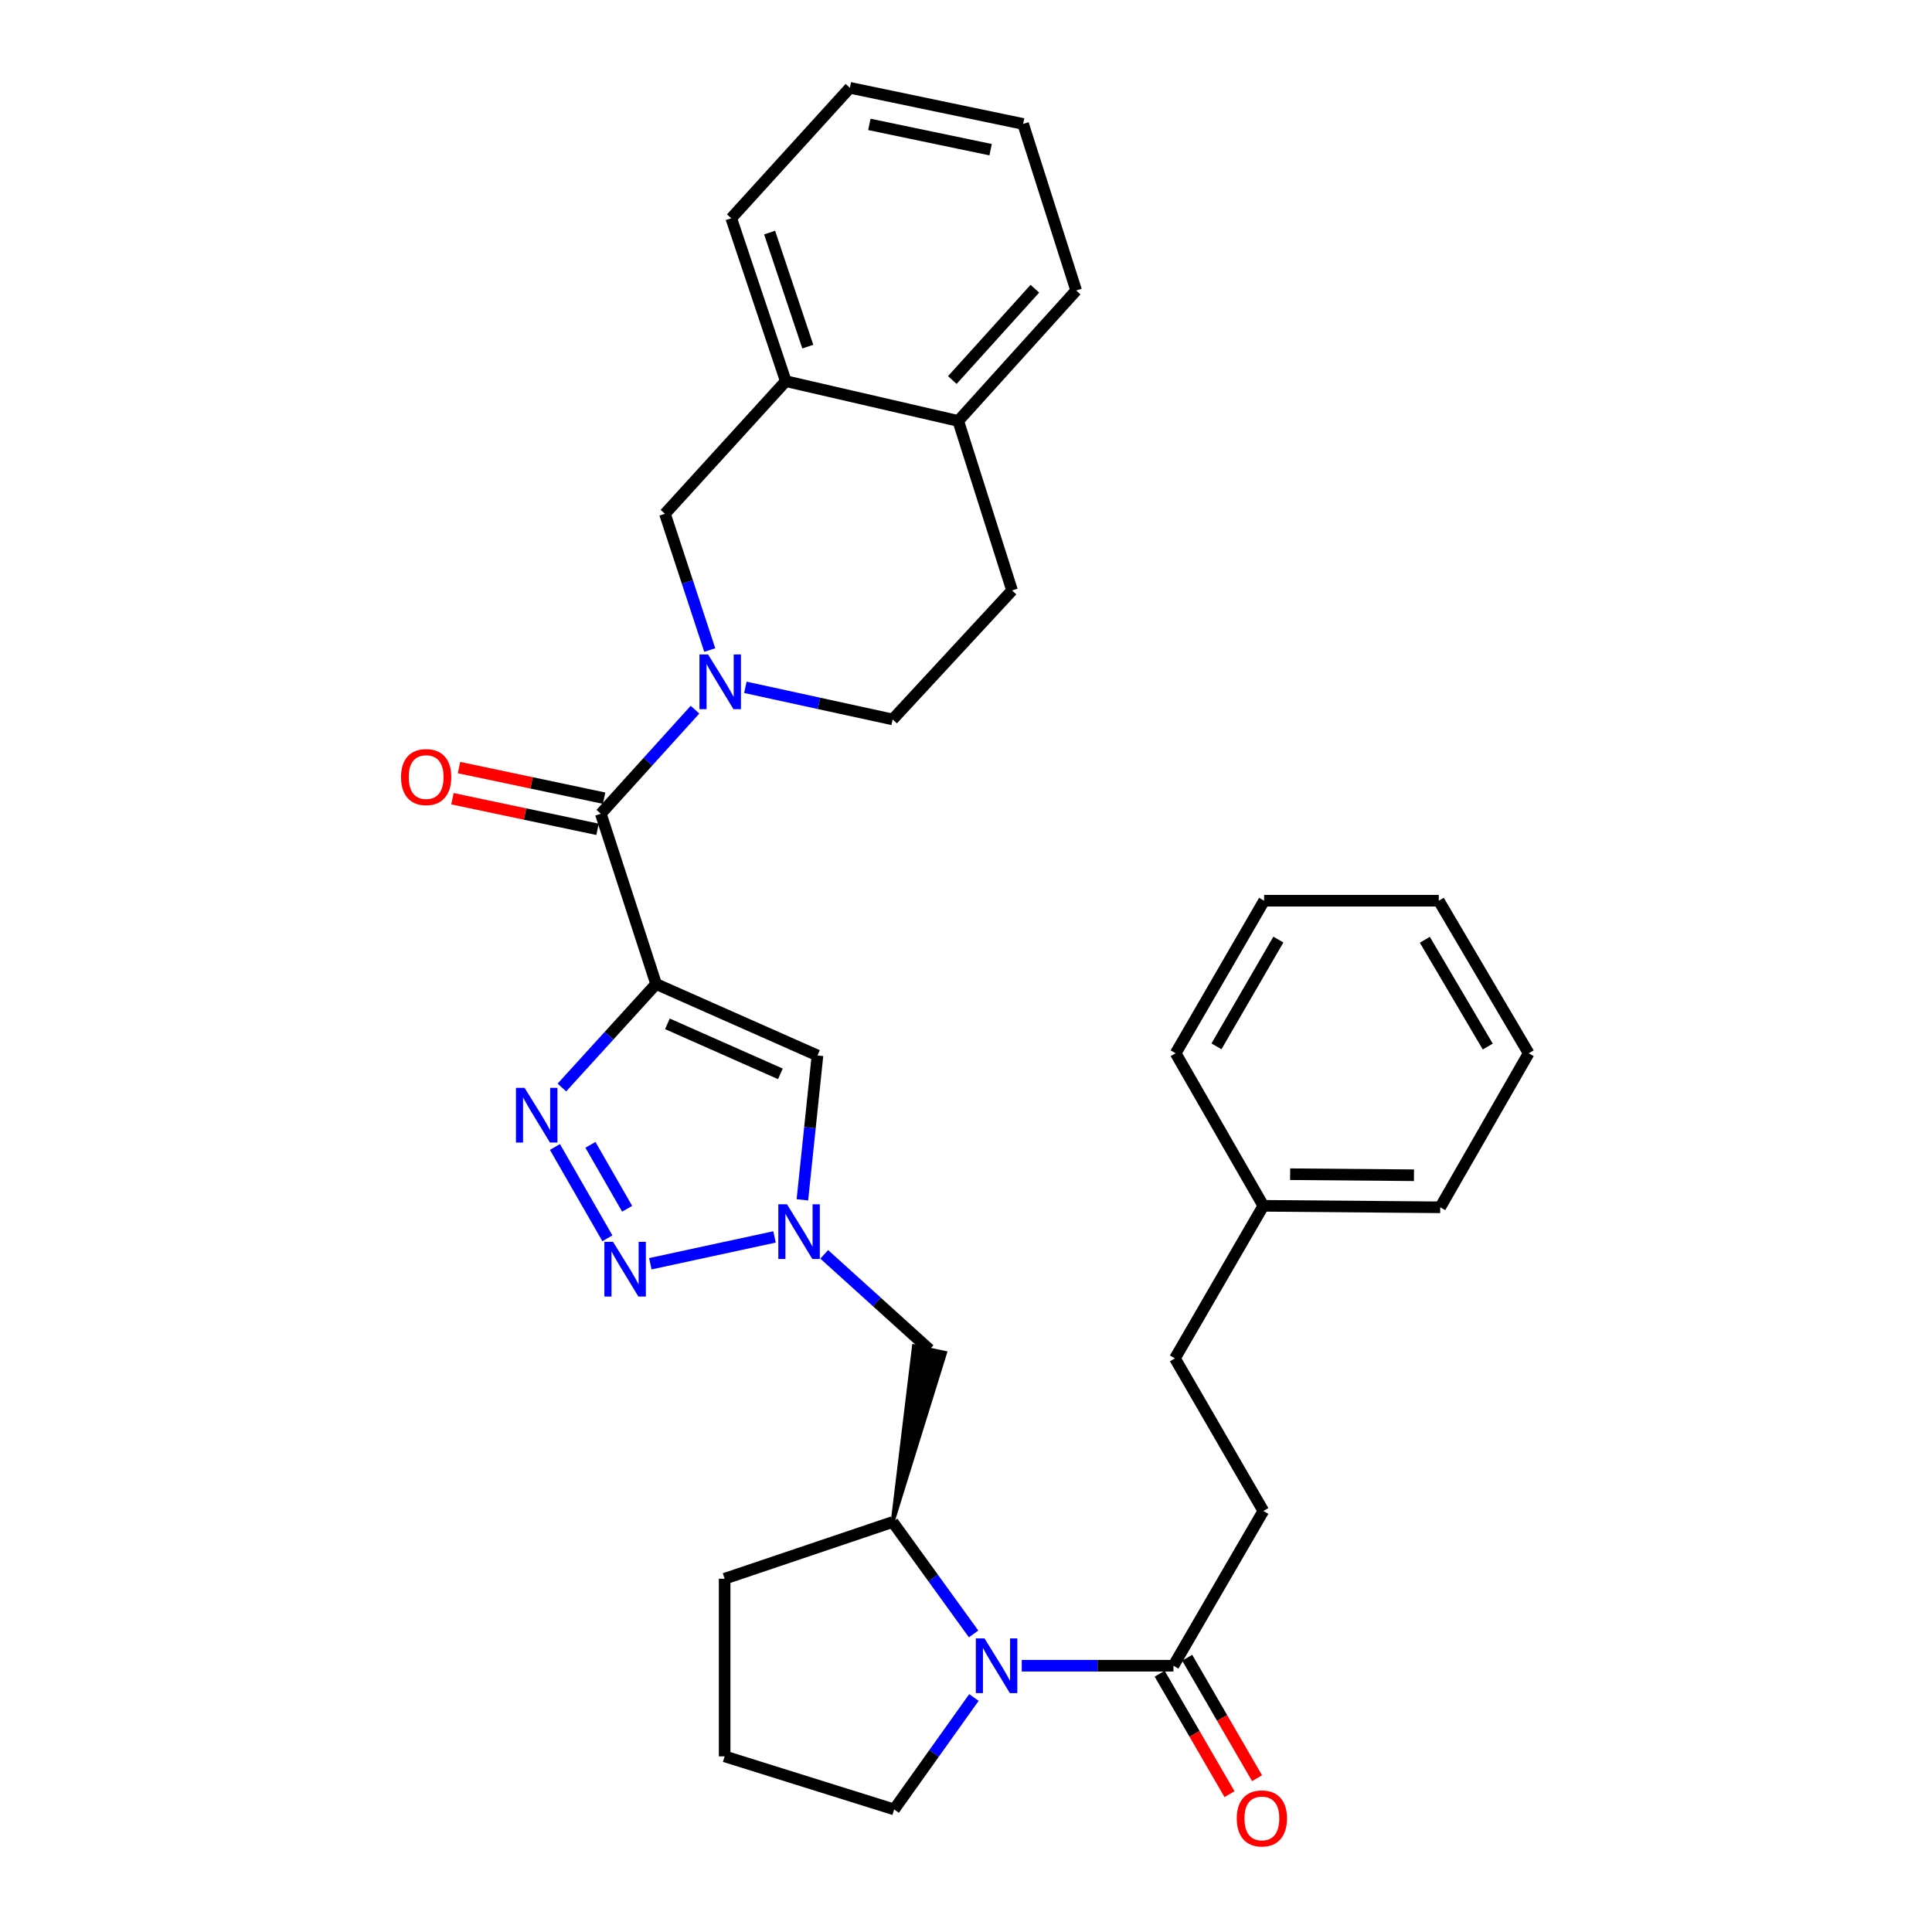 <?xml version='1.0' encoding='iso-8859-1'?>
<svg version='1.1' baseProfile='full'
              xmlns='http://www.w3.org/2000/svg'
                      xmlns:rdkit='http://www.rdkit.org/xml'
                      xmlns:xlink='http://www.w3.org/1999/xlink'
                  xml:space='preserve'
width='1000px' height='1000px' viewBox='0 0 1000 1000'>
<!-- END OF HEADER -->
<rect style='opacity:1.0;fill:#FFFFFF;stroke:none' width='1000' height='1000' x='0' y='0'> </rect>
<path class='bond-0' d='M 339.594,509.32 L 315.211,536.108' style='fill:none;fill-rule:evenodd;stroke:#000000;stroke-width:6px;stroke-linecap:butt;stroke-linejoin:miter;stroke-opacity:1' />
<path class='bond-0' d='M 315.211,536.108 L 290.828,562.897' style='fill:none;fill-rule:evenodd;stroke:#0000FF;stroke-width:6px;stroke-linecap:butt;stroke-linejoin:miter;stroke-opacity:1' />
<path class='bond-3' d='M 339.594,509.32 L 310.982,421.193' style='fill:none;fill-rule:evenodd;stroke:#000000;stroke-width:6px;stroke-linecap:butt;stroke-linejoin:miter;stroke-opacity:1' />
<path class='bond-5' d='M 339.594,509.32 L 423.126,546.317' style='fill:none;fill-rule:evenodd;stroke:#000000;stroke-width:6px;stroke-linecap:butt;stroke-linejoin:miter;stroke-opacity:1' />
<path class='bond-5' d='M 345.452,529.933 L 403.925,555.831' style='fill:none;fill-rule:evenodd;stroke:#000000;stroke-width:6px;stroke-linecap:butt;stroke-linejoin:miter;stroke-opacity:1' />
<path class='bond-1' d='M 287.243,593.676 L 314.389,640.949' style='fill:none;fill-rule:evenodd;stroke:#0000FF;stroke-width:6px;stroke-linecap:butt;stroke-linejoin:miter;stroke-opacity:1' />
<path class='bond-1' d='M 305.603,592.563 L 324.605,625.654' style='fill:none;fill-rule:evenodd;stroke:#0000FF;stroke-width:6px;stroke-linecap:butt;stroke-linejoin:miter;stroke-opacity:1' />
<path class='bond-32' d='M 336.61,654.115 L 400.889,640.228' style='fill:none;fill-rule:evenodd;stroke:#0000FF;stroke-width:6px;stroke-linecap:butt;stroke-linejoin:miter;stroke-opacity:1' />
<path class='bond-2' d='M 359.733,367.329 L 335.357,394.261' style='fill:none;fill-rule:evenodd;stroke:#0000FF;stroke-width:6px;stroke-linecap:butt;stroke-linejoin:miter;stroke-opacity:1' />
<path class='bond-2' d='M 335.357,394.261 L 310.982,421.193' style='fill:none;fill-rule:evenodd;stroke:#000000;stroke-width:6px;stroke-linecap:butt;stroke-linejoin:miter;stroke-opacity:1' />
<path class='bond-10' d='M 367.365,336.47 L 355.768,301.208' style='fill:none;fill-rule:evenodd;stroke:#0000FF;stroke-width:6px;stroke-linecap:butt;stroke-linejoin:miter;stroke-opacity:1' />
<path class='bond-10' d='M 355.768,301.208 L 344.171,265.946' style='fill:none;fill-rule:evenodd;stroke:#000000;stroke-width:6px;stroke-linecap:butt;stroke-linejoin:miter;stroke-opacity:1' />
<path class='bond-12' d='M 385.799,355.758 L 423.918,364.069' style='fill:none;fill-rule:evenodd;stroke:#0000FF;stroke-width:6px;stroke-linecap:butt;stroke-linejoin:miter;stroke-opacity:1' />
<path class='bond-12' d='M 423.918,364.069 L 462.037,372.379' style='fill:none;fill-rule:evenodd;stroke:#000000;stroke-width:6px;stroke-linecap:butt;stroke-linejoin:miter;stroke-opacity:1' />
<path class='bond-13' d='M 312.682,413.132 L 275.133,405.213' style='fill:none;fill-rule:evenodd;stroke:#000000;stroke-width:6px;stroke-linecap:butt;stroke-linejoin:miter;stroke-opacity:1' />
<path class='bond-13' d='M 275.133,405.213 L 237.585,397.295' style='fill:none;fill-rule:evenodd;stroke:#FF0000;stroke-width:6px;stroke-linecap:butt;stroke-linejoin:miter;stroke-opacity:1' />
<path class='bond-13' d='M 309.282,429.253 L 271.734,421.335' style='fill:none;fill-rule:evenodd;stroke:#000000;stroke-width:6px;stroke-linecap:butt;stroke-linejoin:miter;stroke-opacity:1' />
<path class='bond-13' d='M 271.734,421.335 L 234.186,413.416' style='fill:none;fill-rule:evenodd;stroke:#FF0000;stroke-width:6px;stroke-linecap:butt;stroke-linejoin:miter;stroke-opacity:1' />
<path class='bond-4' d='M 415.317,621.031 L 419.222,583.674' style='fill:none;fill-rule:evenodd;stroke:#0000FF;stroke-width:6px;stroke-linecap:butt;stroke-linejoin:miter;stroke-opacity:1' />
<path class='bond-4' d='M 419.222,583.674 L 423.126,546.317' style='fill:none;fill-rule:evenodd;stroke:#000000;stroke-width:6px;stroke-linecap:butt;stroke-linejoin:miter;stroke-opacity:1' />
<path class='bond-9' d='M 426.613,649.25 L 453.863,673.888' style='fill:none;fill-rule:evenodd;stroke:#0000FF;stroke-width:6px;stroke-linecap:butt;stroke-linejoin:miter;stroke-opacity:1' />
<path class='bond-9' d='M 453.863,673.888 L 481.112,698.525' style='fill:none;fill-rule:evenodd;stroke:#000000;stroke-width:6px;stroke-linecap:butt;stroke-linejoin:miter;stroke-opacity:1' />
<path class='bond-6' d='M 503.931,845.72 L 482.984,816.753' style='fill:none;fill-rule:evenodd;stroke:#0000FF;stroke-width:6px;stroke-linecap:butt;stroke-linejoin:miter;stroke-opacity:1' />
<path class='bond-6' d='M 482.984,816.753 L 462.037,787.787' style='fill:none;fill-rule:evenodd;stroke:#000000;stroke-width:6px;stroke-linecap:butt;stroke-linejoin:miter;stroke-opacity:1' />
<path class='bond-7' d='M 528.858,862.175 L 568.115,862.175' style='fill:none;fill-rule:evenodd;stroke:#0000FF;stroke-width:6px;stroke-linecap:butt;stroke-linejoin:miter;stroke-opacity:1' />
<path class='bond-7' d='M 568.115,862.175 L 607.371,862.175' style='fill:none;fill-rule:evenodd;stroke:#000000;stroke-width:6px;stroke-linecap:butt;stroke-linejoin:miter;stroke-opacity:1' />
<path class='bond-18' d='M 504.107,878.618 L 483.456,907.586' style='fill:none;fill-rule:evenodd;stroke:#0000FF;stroke-width:6px;stroke-linecap:butt;stroke-linejoin:miter;stroke-opacity:1' />
<path class='bond-18' d='M 483.456,907.586 L 462.805,936.554' style='fill:none;fill-rule:evenodd;stroke:#000000;stroke-width:6px;stroke-linecap:butt;stroke-linejoin:miter;stroke-opacity:1' />
<path class='bond-15' d='M 600.244,866.307 L 618.319,897.483' style='fill:none;fill-rule:evenodd;stroke:#000000;stroke-width:6px;stroke-linecap:butt;stroke-linejoin:miter;stroke-opacity:1' />
<path class='bond-15' d='M 618.319,897.483 L 636.394,928.66' style='fill:none;fill-rule:evenodd;stroke:#FF0000;stroke-width:6px;stroke-linecap:butt;stroke-linejoin:miter;stroke-opacity:1' />
<path class='bond-15' d='M 614.498,858.043 L 632.573,889.22' style='fill:none;fill-rule:evenodd;stroke:#000000;stroke-width:6px;stroke-linecap:butt;stroke-linejoin:miter;stroke-opacity:1' />
<path class='bond-15' d='M 632.573,889.22 L 650.648,920.397' style='fill:none;fill-rule:evenodd;stroke:#FF0000;stroke-width:6px;stroke-linecap:butt;stroke-linejoin:miter;stroke-opacity:1' />
<path class='bond-16' d='M 607.371,862.175 L 653.906,782.066' style='fill:none;fill-rule:evenodd;stroke:#000000;stroke-width:6px;stroke-linecap:butt;stroke-linejoin:miter;stroke-opacity:1' />
<path class='bond-8' d='M 462.037,787.787 L 489.168,700.247 L 473.056,696.803 Z' style='fill:#000000;fill-rule:evenodd;fill-opacity:1;stroke:#000000;stroke-width:2px;stroke-linecap:butt;stroke-linejoin:miter;stroke-opacity:1;' />
<path class='bond-21' d='M 462.037,787.787 L 375.072,817.15' style='fill:none;fill-rule:evenodd;stroke:#000000;stroke-width:6px;stroke-linecap:butt;stroke-linejoin:miter;stroke-opacity:1' />
<path class='bond-11' d='M 344.171,265.946 L 406.724,197.288' style='fill:none;fill-rule:evenodd;stroke:#000000;stroke-width:6px;stroke-linecap:butt;stroke-linejoin:miter;stroke-opacity:1' />
<path class='bond-23' d='M 406.724,197.288 L 378.496,112.968' style='fill:none;fill-rule:evenodd;stroke:#000000;stroke-width:6px;stroke-linecap:butt;stroke-linejoin:miter;stroke-opacity:1' />
<path class='bond-23' d='M 418.113,179.409 L 398.353,120.386' style='fill:none;fill-rule:evenodd;stroke:#000000;stroke-width:6px;stroke-linecap:butt;stroke-linejoin:miter;stroke-opacity:1' />
<path class='bond-33' d='M 406.724,197.288 L 495.986,217.882' style='fill:none;fill-rule:evenodd;stroke:#000000;stroke-width:6px;stroke-linecap:butt;stroke-linejoin:miter;stroke-opacity:1' />
<path class='bond-17' d='M 462.037,372.379 L 523.839,305.615' style='fill:none;fill-rule:evenodd;stroke:#000000;stroke-width:6px;stroke-linecap:butt;stroke-linejoin:miter;stroke-opacity:1' />
<path class='bond-14' d='M 495.986,217.882 L 523.839,305.615' style='fill:none;fill-rule:evenodd;stroke:#000000;stroke-width:6px;stroke-linecap:butt;stroke-linejoin:miter;stroke-opacity:1' />
<path class='bond-24' d='M 495.986,217.882 L 557.019,150.359' style='fill:none;fill-rule:evenodd;stroke:#000000;stroke-width:6px;stroke-linecap:butt;stroke-linejoin:miter;stroke-opacity:1' />
<path class='bond-24' d='M 492.918,196.706 L 535.642,149.44' style='fill:none;fill-rule:evenodd;stroke:#000000;stroke-width:6px;stroke-linecap:butt;stroke-linejoin:miter;stroke-opacity:1' />
<path class='bond-19' d='M 653.906,782.066 L 608.14,703.102' style='fill:none;fill-rule:evenodd;stroke:#000000;stroke-width:6px;stroke-linecap:butt;stroke-linejoin:miter;stroke-opacity:1' />
<path class='bond-34' d='M 462.805,936.554 L 375.072,909.085' style='fill:none;fill-rule:evenodd;stroke:#000000;stroke-width:6px;stroke-linecap:butt;stroke-linejoin:miter;stroke-opacity:1' />
<path class='bond-20' d='M 608.14,703.102 L 653.906,624.128' style='fill:none;fill-rule:evenodd;stroke:#000000;stroke-width:6px;stroke-linecap:butt;stroke-linejoin:miter;stroke-opacity:1' />
<path class='bond-25' d='M 653.906,624.128 L 745.456,624.897' style='fill:none;fill-rule:evenodd;stroke:#000000;stroke-width:6px;stroke-linecap:butt;stroke-linejoin:miter;stroke-opacity:1' />
<path class='bond-25' d='M 667.777,607.768 L 731.862,608.306' style='fill:none;fill-rule:evenodd;stroke:#000000;stroke-width:6px;stroke-linecap:butt;stroke-linejoin:miter;stroke-opacity:1' />
<path class='bond-26' d='M 653.906,624.128 L 608.515,545.173' style='fill:none;fill-rule:evenodd;stroke:#000000;stroke-width:6px;stroke-linecap:butt;stroke-linejoin:miter;stroke-opacity:1' />
<path class='bond-22' d='M 375.072,817.15 L 375.072,909.085' style='fill:none;fill-rule:evenodd;stroke:#000000;stroke-width:6px;stroke-linecap:butt;stroke-linejoin:miter;stroke-opacity:1' />
<path class='bond-27' d='M 378.496,112.968 L 439.904,45.455' style='fill:none;fill-rule:evenodd;stroke:#000000;stroke-width:6px;stroke-linecap:butt;stroke-linejoin:miter;stroke-opacity:1' />
<path class='bond-28' d='M 557.019,150.359 L 529.56,64.154' style='fill:none;fill-rule:evenodd;stroke:#000000;stroke-width:6px;stroke-linecap:butt;stroke-linejoin:miter;stroke-opacity:1' />
<path class='bond-29' d='M 745.456,624.897 L 791.24,545.173' style='fill:none;fill-rule:evenodd;stroke:#000000;stroke-width:6px;stroke-linecap:butt;stroke-linejoin:miter;stroke-opacity:1' />
<path class='bond-30' d='M 608.515,545.173 L 654.299,466.208' style='fill:none;fill-rule:evenodd;stroke:#000000;stroke-width:6px;stroke-linecap:butt;stroke-linejoin:miter;stroke-opacity:1' />
<path class='bond-30' d='M 629.636,541.592 L 661.685,486.317' style='fill:none;fill-rule:evenodd;stroke:#000000;stroke-width:6px;stroke-linecap:butt;stroke-linejoin:miter;stroke-opacity:1' />
<path class='bond-35' d='M 439.904,45.455 L 529.56,64.154' style='fill:none;fill-rule:evenodd;stroke:#000000;stroke-width:6px;stroke-linecap:butt;stroke-linejoin:miter;stroke-opacity:1' />
<path class='bond-35' d='M 449.988,64.388 L 512.747,77.478' style='fill:none;fill-rule:evenodd;stroke:#000000;stroke-width:6px;stroke-linecap:butt;stroke-linejoin:miter;stroke-opacity:1' />
<path class='bond-36' d='M 791.24,545.173 L 744.705,466.208' style='fill:none;fill-rule:evenodd;stroke:#000000;stroke-width:6px;stroke-linecap:butt;stroke-linejoin:miter;stroke-opacity:1' />
<path class='bond-36' d='M 770.065,541.693 L 737.491,486.418' style='fill:none;fill-rule:evenodd;stroke:#000000;stroke-width:6px;stroke-linecap:butt;stroke-linejoin:miter;stroke-opacity:1' />
<path class='bond-31' d='M 654.299,466.208 L 744.705,466.208' style='fill:none;fill-rule:evenodd;stroke:#000000;stroke-width:6px;stroke-linecap:butt;stroke-linejoin:miter;stroke-opacity:1' />
<path  class='atom-1' d='M 271.532 563.058
L 280.812 578.058
Q 281.732 579.538, 283.212 582.218
Q 284.692 584.898, 284.772 585.058
L 284.772 563.058
L 288.532 563.058
L 288.532 591.378
L 284.652 591.378
L 274.692 574.978
Q 273.532 573.058, 272.292 570.858
Q 271.092 568.658, 270.732 567.978
L 270.732 591.378
L 267.052 591.378
L 267.052 563.058
L 271.532 563.058
' fill='#0000FF'/>
<path  class='atom-2' d='M 317.307 642.773
L 326.587 657.773
Q 327.507 659.253, 328.987 661.933
Q 330.467 664.613, 330.547 664.773
L 330.547 642.773
L 334.307 642.773
L 334.307 671.093
L 330.427 671.093
L 320.467 654.693
Q 319.307 652.773, 318.067 650.573
Q 316.867 648.373, 316.507 647.693
L 316.507 671.093
L 312.827 671.093
L 312.827 642.773
L 317.307 642.773
' fill='#0000FF'/>
<path  class='atom-3' d='M 366.515 338.759
L 375.795 353.759
Q 376.715 355.239, 378.195 357.919
Q 379.675 360.599, 379.755 360.759
L 379.755 338.759
L 383.515 338.759
L 383.515 367.079
L 379.635 367.079
L 369.675 350.679
Q 368.515 348.759, 367.275 346.559
Q 366.075 344.359, 365.715 343.679
L 365.715 367.079
L 362.035 367.079
L 362.035 338.759
L 366.515 338.759
' fill='#0000FF'/>
<path  class='atom-5' d='M 407.338 623.322
L 416.618 638.322
Q 417.538 639.802, 419.018 642.482
Q 420.498 645.162, 420.578 645.322
L 420.578 623.322
L 424.338 623.322
L 424.338 651.642
L 420.458 651.642
L 410.498 635.242
Q 409.338 633.322, 408.098 631.122
Q 406.898 628.922, 406.538 628.242
L 406.538 651.642
L 402.858 651.642
L 402.858 623.322
L 407.338 623.322
' fill='#0000FF'/>
<path  class='atom-7' d='M 509.57 848.015
L 518.85 863.015
Q 519.77 864.495, 521.25 867.175
Q 522.73 869.855, 522.81 870.015
L 522.81 848.015
L 526.57 848.015
L 526.57 876.335
L 522.69 876.335
L 512.73 859.935
Q 511.57 858.015, 510.33 855.815
Q 509.13 853.615, 508.77 852.935
L 508.77 876.335
L 505.09 876.335
L 505.09 848.015
L 509.57 848.015
' fill='#0000FF'/>
<path  class='atom-14' d='M 207.576 402.207
Q 207.576 395.407, 210.936 391.607
Q 214.296 387.807, 220.576 387.807
Q 226.856 387.807, 230.216 391.607
Q 233.576 395.407, 233.576 402.207
Q 233.576 409.087, 230.176 413.007
Q 226.776 416.887, 220.576 416.887
Q 214.336 416.887, 210.936 413.007
Q 207.576 409.127, 207.576 402.207
M 220.576 413.687
Q 224.896 413.687, 227.216 410.807
Q 229.576 407.887, 229.576 402.207
Q 229.576 396.647, 227.216 393.847
Q 224.896 391.007, 220.576 391.007
Q 216.256 391.007, 213.896 393.807
Q 211.576 396.607, 211.576 402.207
Q 211.576 407.927, 213.896 410.807
Q 216.256 413.687, 220.576 413.687
' fill='#FF0000'/>
<path  class='atom-16' d='M 640.146 941.21
Q 640.146 934.41, 643.506 930.61
Q 646.866 926.81, 653.146 926.81
Q 659.426 926.81, 662.786 930.61
Q 666.146 934.41, 666.146 941.21
Q 666.146 948.09, 662.746 952.01
Q 659.346 955.89, 653.146 955.89
Q 646.906 955.89, 643.506 952.01
Q 640.146 948.13, 640.146 941.21
M 653.146 952.69
Q 657.466 952.69, 659.786 949.81
Q 662.146 946.89, 662.146 941.21
Q 662.146 935.65, 659.786 932.85
Q 657.466 930.01, 653.146 930.01
Q 648.826 930.01, 646.466 932.81
Q 644.146 935.61, 644.146 941.21
Q 644.146 946.93, 646.466 949.81
Q 648.826 952.69, 653.146 952.69
' fill='#FF0000'/>
</svg>
